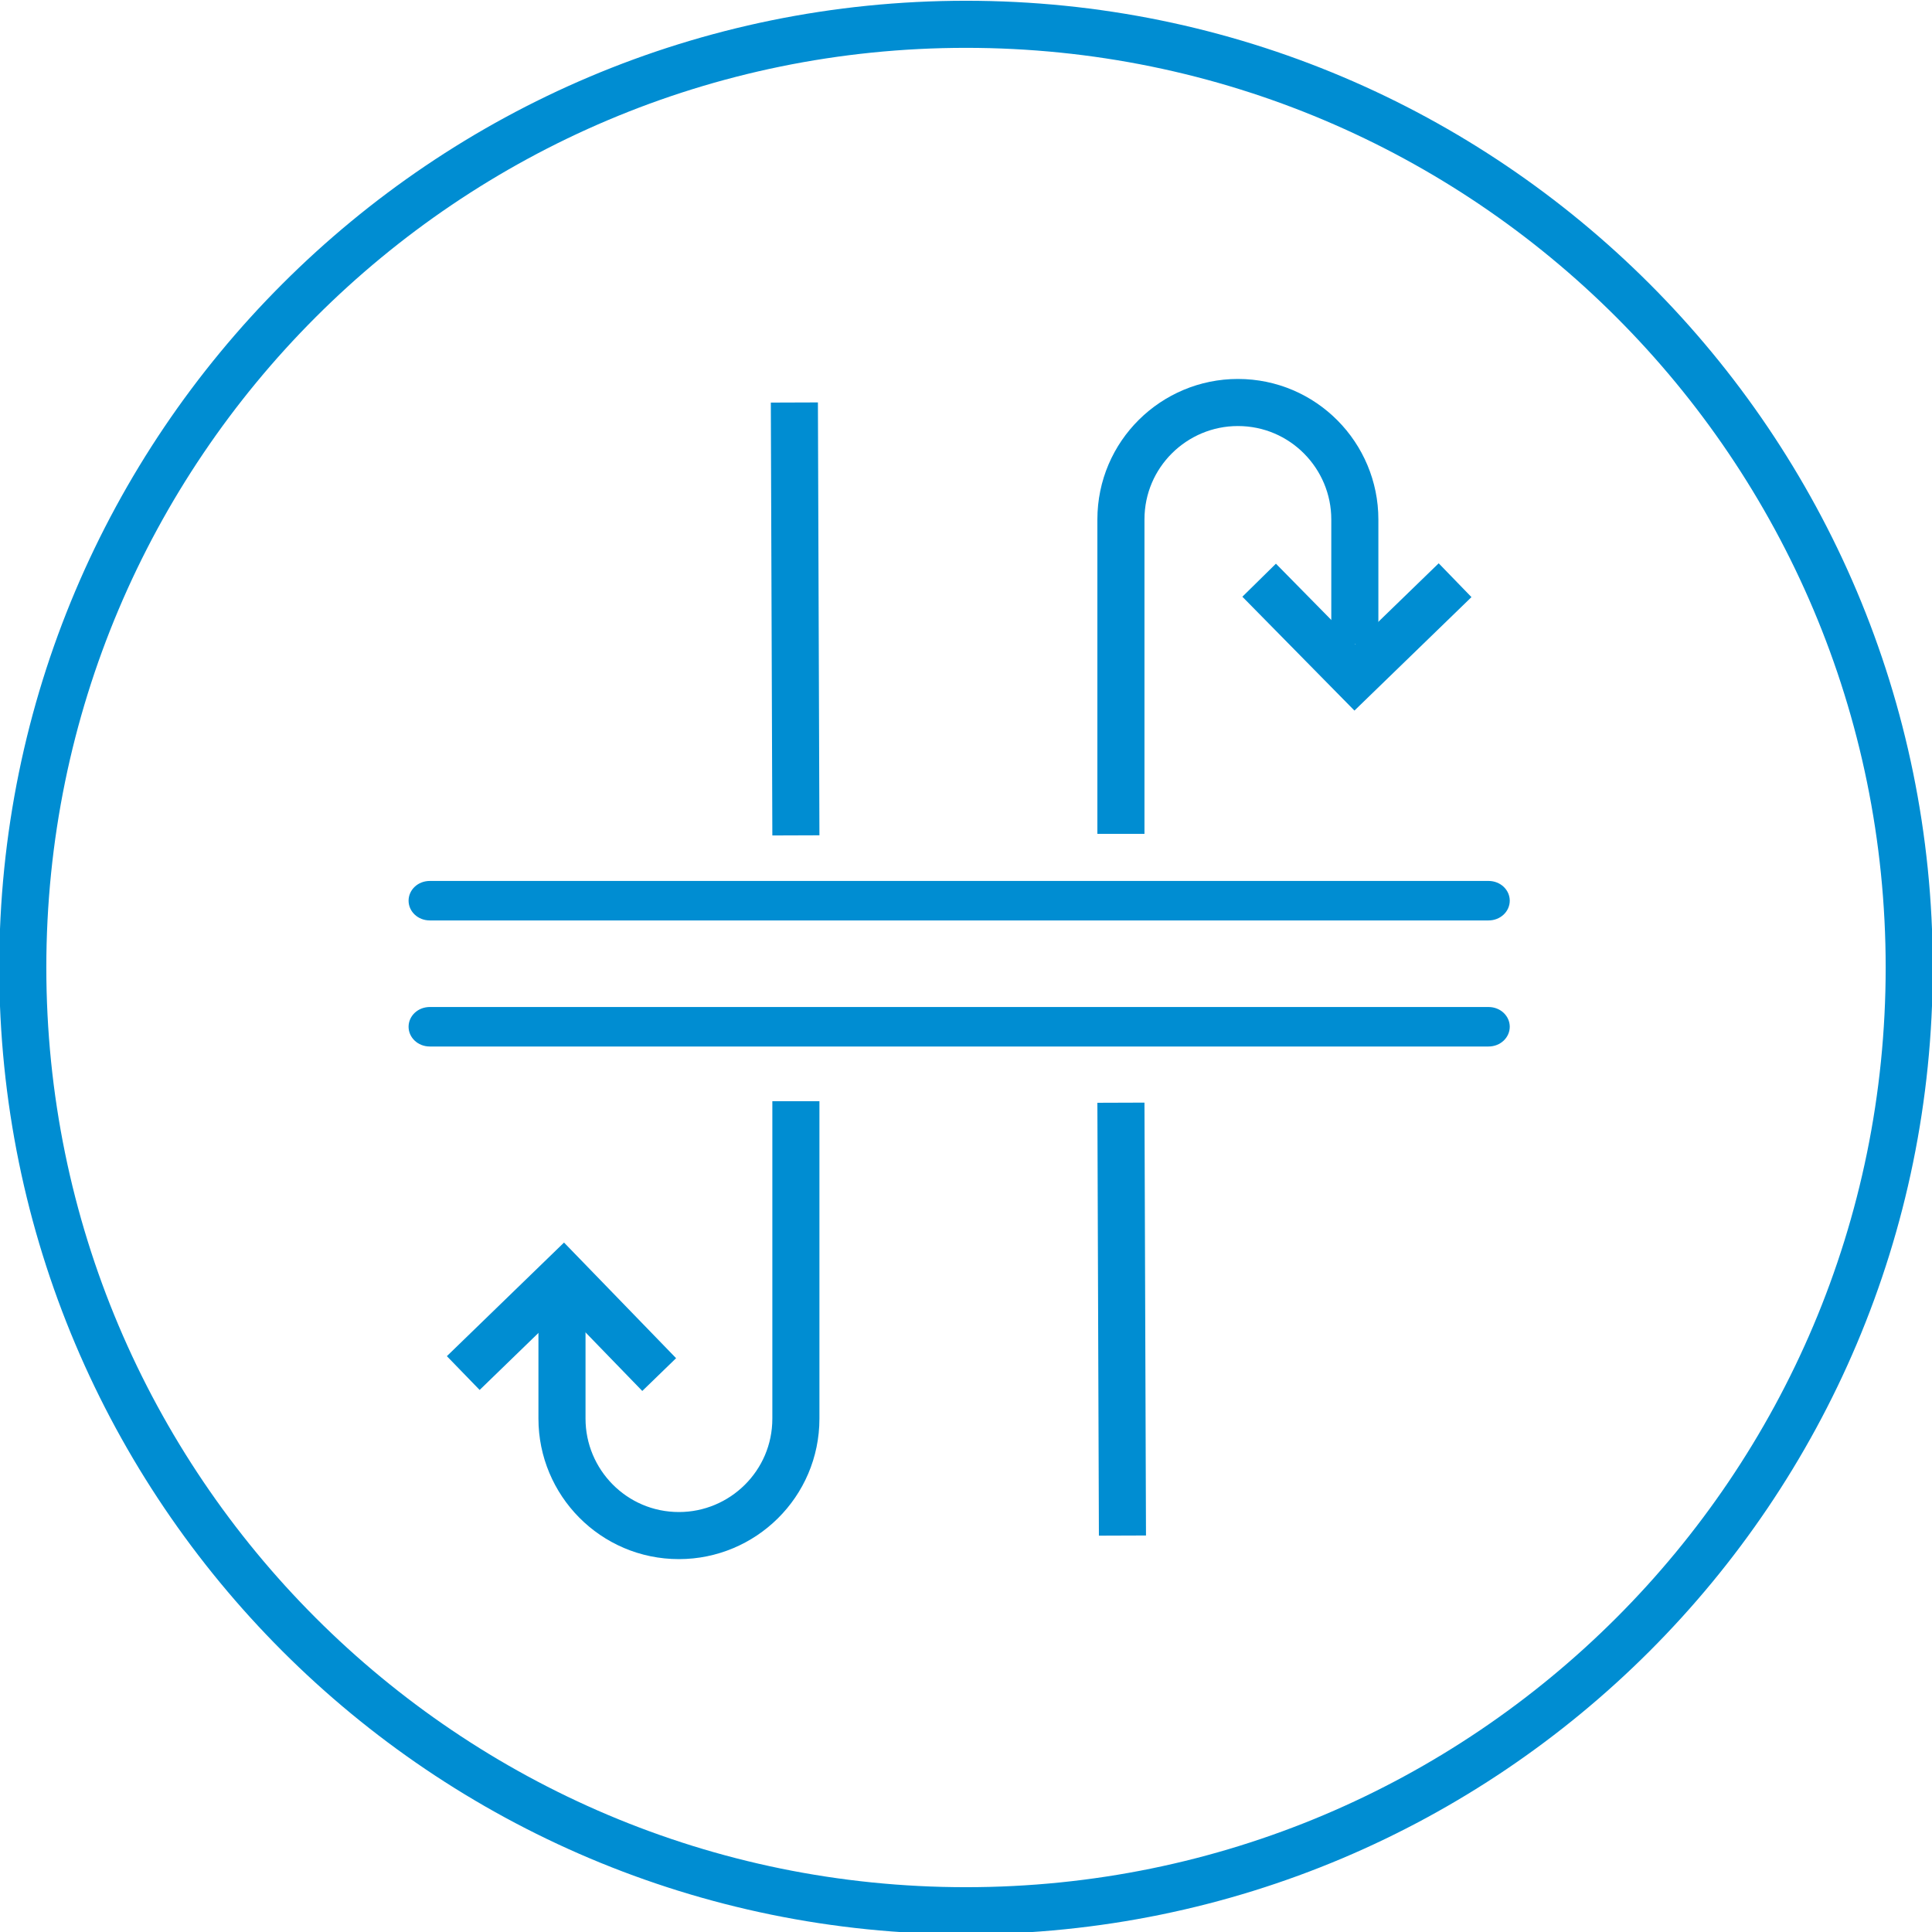 <?xml version="1.0" encoding="UTF-8"?>
<!DOCTYPE svg PUBLIC "-//W3C//DTD SVG 1.1//EN" "http://www.w3.org/Graphics/SVG/1.1/DTD/svg11.dtd">
<!-- Creator: CorelDRAW 2018 (64-Bit) -->
<svg xmlns="http://www.w3.org/2000/svg" xml:space="preserve" width="12.3mm" height="12.3mm" version="1.1" style="shape-rendering:geometricPrecision; text-rendering:geometricPrecision; image-rendering:optimizeQuality; fill-rule:evenodd; clip-rule:evenodd"
viewBox="0 0 12.72 12.72"
 xmlns:xlink="http://www.w3.org/1999/xlink">
 <defs>
  <style type="text/css">
   <![CDATA[
    .str0 {stroke:#008DD2;stroke-width:0.31;stroke-miterlimit:22.926}
    .fil2 {fill:none}
    .fil0 {fill:none;fill-rule:nonzero}
    .fil1 {fill:#008DD2}
   ]]>
  </style>
 </defs>
 <g id="Слой_x0020_1">
  <g id="_2425000348576">
   <path class="fil0 str0" d="M6.36 0.16c3.43,0 6.21,2.78 6.21,6.21 0,3.43 -2.78,6.21 -6.21,6.21 -3.43,0 -6.21,-2.78 -6.21,-6.21 0,-3.43 2.78,-6.21 6.21,-6.21z"/>
   <polyline class="fil0 str0" points="3.05,9.04 3.71,8.4 4.34,9.05 "/>
   <path class="fil1" d="M9.8 6.63l-6.97 0c-0.08,0 -0.14,0.06 -0.14,0.13 0,0.07 0.06,0.13 0.14,0.13l6.97 0c0.08,0 0.14,-0.06 0.14,-0.13 0,-0.07 -0.06,-0.13 -0.14,-0.13z"/>
   <path class="fil1" d="M9.8 5.8l-6.97 0c-0.08,0 -0.14,0.06 -0.14,0.13 0,0.07 0.06,0.13 0.14,0.13l6.97 0c0.08,0 0.14,-0.06 0.14,-0.13 0,-0.07 -0.06,-0.13 -0.14,-0.13z"/>
   <path class="fil2 str0" d="M3.7 8.52l0 0.82c0,0.42 0.34,0.77 0.77,0.77 0.42,0 0.77,-0.34 0.77,-0.77l-0 -2.09m-0 -1.75l-0.01 -2.85"/>
   <polyline class="fil2 str0" points="9.58,3.82 8.92,4.46 8.29,3.82 "/>
   <path class="fil2 str0" d="M8.92 4.24l0 -0.82c0,-0.42 -0.34,-0.77 -0.77,-0.77l-0 0c-0.42,0 -0.77,0.34 -0.77,0.77l0 2.07m0 1.77l0.01 2.85"/>
  </g>
 </g>
</svg>
